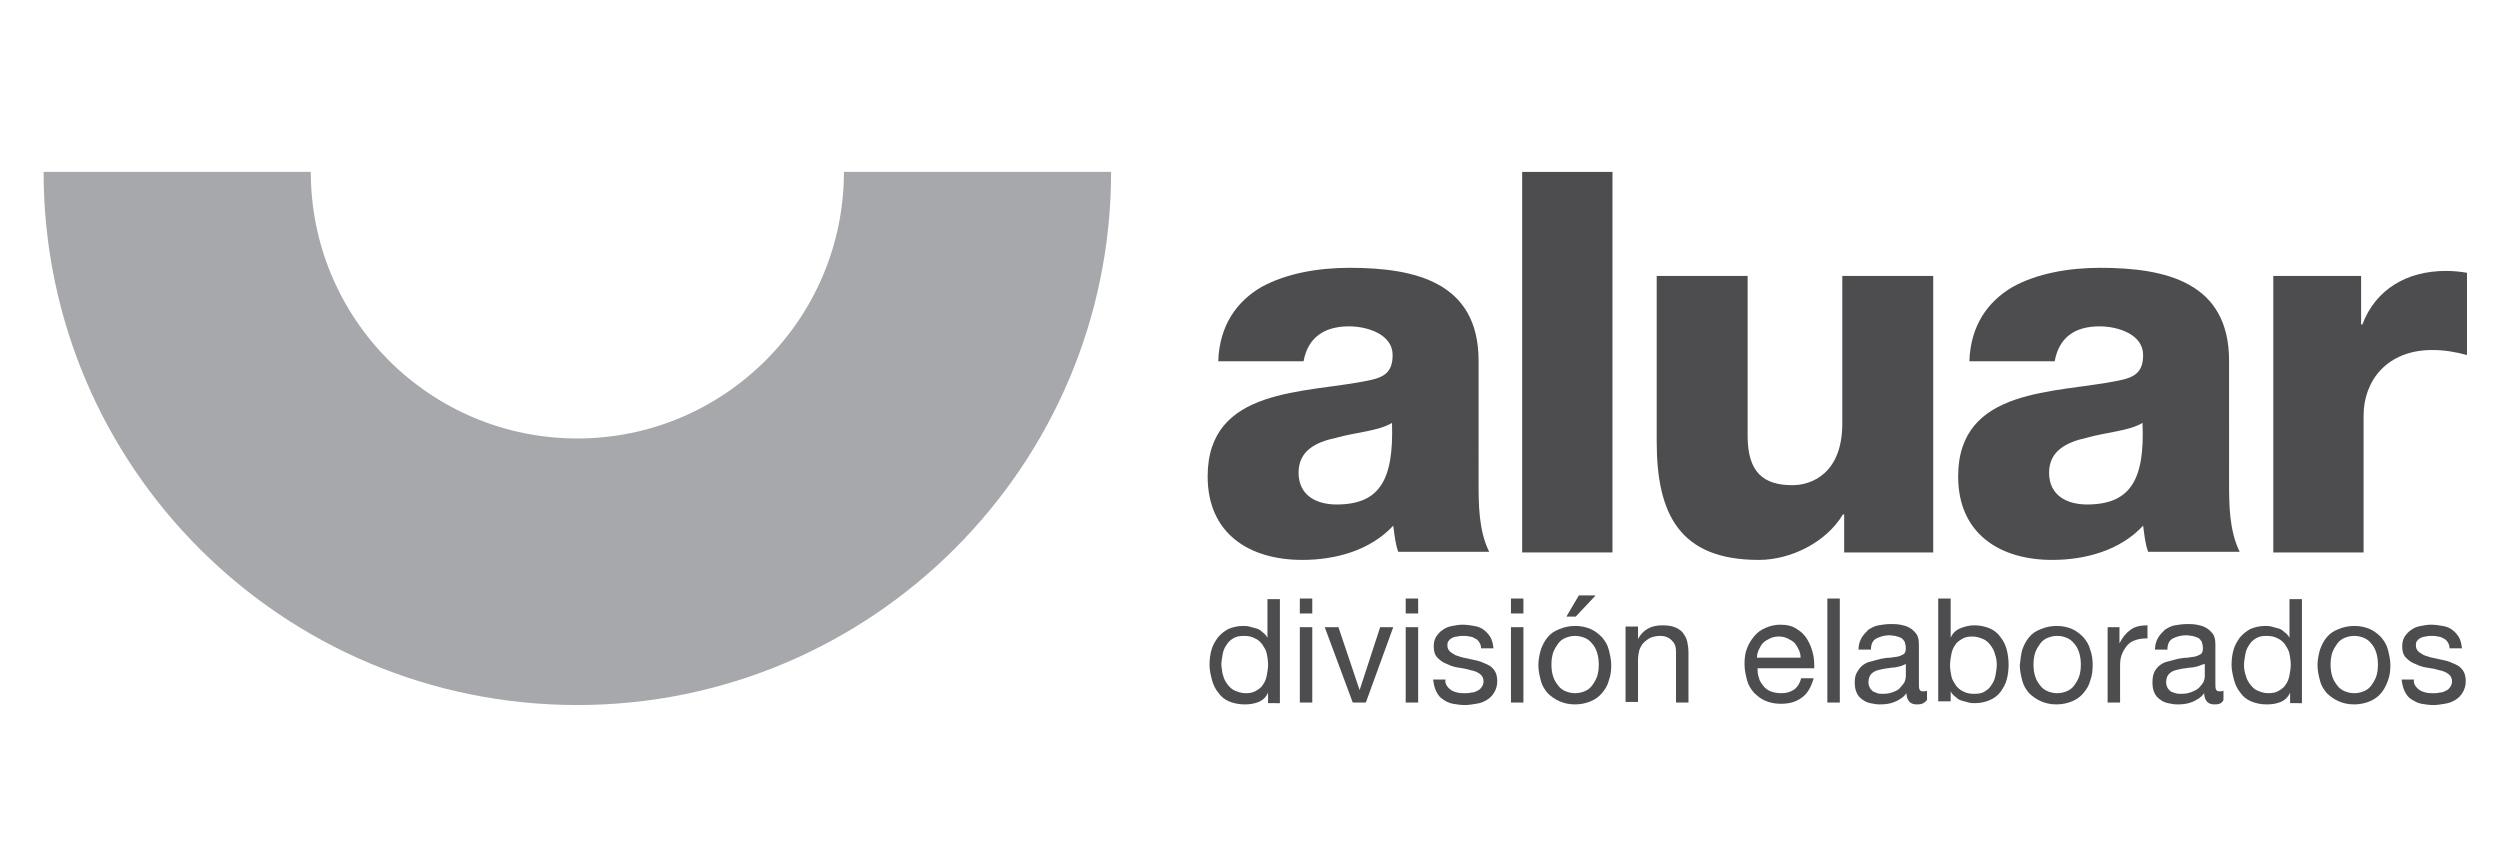 <?xml version="1.0" encoding="utf-8"?>
<!-- Generator: Adobe Illustrator 24.3.0, SVG Export Plug-In . SVG Version: 6.00 Build 0)  -->
<svg version="1.1" id="Capa_1" xmlns="http://www.w3.org/2000/svg" xmlns:xlink="http://www.w3.org/1999/xlink" x="0px" y="0px"
	 viewBox="0 0 401.4 139.3" style="enable-background:new 0 0 401.4 139.3;" xml:space="preserve">
<style type="text/css">
	.st0{fill:#4D4D4F;}
	.st1{fill:#A6A8AB;}
</style>
<g>
	<g>
		<g>
			<path class="st0" d="M209.3,58c0.7-3.8,3.3-5.6,7.3-5.6c3,0,7,1.3,7,4.6c0,2.8-1.4,3.6-3.9,4.1c-10.1,2.1-25.8,1-25.8,15.4
				c0,9.2,6.7,13.4,15.2,13.4c5.3,0,10.9-1.5,14.6-5.5c0.2,1.4,0.3,2.8,0.8,4.2h14.6c-1.7-3.5-1.7-7.6-1.7-11.4V57.9
				c0-12.6-10.2-14.9-20.7-14.9c-5.1,0-10.2,0.9-14.2,3.1c-3.9,2.3-6.7,6.1-6.9,11.9H209.3z M208.5,75.9c0-3.5,2.7-4.9,6-5.6
				c3.2-0.9,6.9-1.1,9-2.4c0.3,9.2-2,13.1-8.9,13.1C211.3,81,208.5,79.5,208.5,75.9"/>
		</g>
		<rect x="244.4" y="27.6" class="st0" width="14.5" height="61.1"/>
		<path class="st0" d="M310.3,88.7h-14.2v-6.1h-0.2c-2.7,4.5-8.4,7.3-13.5,7.3c-12.7,0-16.4-7.3-16.4-19V44.3h14.6V70
			c0,5.9,2.6,7.9,7.2,7.9c3.2,0,8-2,8-9.9V44.3h14.6V88.7z"/>
		<path class="st0" d="M329.9,58c0.7-3.8,3.2-5.6,7.2-5.6c3,0,7,1.3,7,4.6c0,2.8-1.4,3.6-3.9,4.1c-10.1,2.1-25.8,1-25.8,15.4
			c0,9.2,6.7,13.4,15.1,13.4c5.3,0,10.9-1.5,14.6-5.5c0.2,1.4,0.3,2.8,0.8,4.2h14.7c-1.7-3.5-1.7-7.6-1.7-11.4V57.9
			c0-12.6-10.2-14.9-20.7-14.9c-5,0-10.2,0.9-14.1,3.1c-3.9,2.3-6.7,6.1-6.9,11.9H329.9z M329,75.9c0-3.5,2.8-4.9,6-5.6
			c3.1-0.9,6.9-1.1,9-2.4c0.4,9.2-2,13.1-8.9,13.1C331.8,81,329,79.5,329,75.9"/>
		<path class="st0" d="M365,44.3h14.1v7.8h0.2c2.1-5.6,7.1-8.6,13.4-8.6c1.1,0,2.3,0.1,3.4,0.3V57c-1.9-0.5-3.6-0.8-5.6-0.8
			c-7.2,0-11,4.9-11,10.5v22H365V44.3z"/>
	</g>
	<path class="st1" d="M92.7,70.4c-23.7,0-42.8-19.2-42.8-42.8H7c0,47.3,38.3,85.6,85.7,85.6c47.3,0,85.7-38.4,85.7-85.6h-42.9
		C135.5,51.2,116.3,70.4,92.7,70.4"/>
	<g>
		<path class="st0" d="M203.6,112.8v-1.6h0c-0.3,0.7-0.8,1.2-1.5,1.5c-0.7,0.3-1.5,0.4-2.3,0.4c-0.9,0-1.8-0.2-2.5-0.5
			c-0.7-0.3-1.3-0.8-1.7-1.4c-0.5-0.6-0.8-1.3-1-2c-0.2-0.8-0.4-1.6-0.4-2.4c0-0.9,0.1-1.7,0.3-2.4c0.2-0.8,0.6-1.4,1-2
			c0.5-0.6,1-1,1.7-1.4c0.7-0.3,1.5-0.5,2.4-0.5c0.3,0,0.6,0,1,0.1c0.4,0.1,0.7,0.2,1.1,0.3c0.4,0.1,0.7,0.3,1,0.6
			c0.3,0.2,0.6,0.5,0.8,0.9h0v-6.2h2v16.7H203.6z M196.4,108.5c0.1,0.5,0.4,1,0.7,1.4c0.3,0.4,0.7,0.8,1.2,1c0.5,0.2,1,0.4,1.7,0.4
			c0.7,0,1.2-0.1,1.7-0.4c0.5-0.3,0.9-0.6,1.1-1c0.3-0.4,0.5-0.9,0.6-1.5c0.1-0.5,0.2-1.1,0.2-1.7c0-0.6-0.1-1.2-0.2-1.7
			c-0.1-0.6-0.4-1-0.7-1.5c-0.3-0.4-0.7-0.8-1.2-1c-0.5-0.3-1.1-0.4-1.8-0.4c-0.7,0-1.2,0.1-1.7,0.4c-0.5,0.3-0.8,0.6-1.1,1.1
			c-0.3,0.4-0.5,0.9-0.6,1.5c-0.1,0.6-0.2,1.1-0.2,1.7C196.2,107.4,196.2,108,196.4,108.5z"/>
		<path class="st0" d="M208.7,98.5v-2.4h2v2.4H208.7z M210.7,100.7v12.1h-2v-12.1H210.7z"/>
		<path class="st0" d="M217.2,112.8l-4.5-12.1h2.2l3.4,10.1h0l3.3-10.1h2.1l-4.4,12.1H217.2z"/>
		<path class="st0" d="M225.7,98.5v-2.4h2v2.4H225.7z M227.7,100.7v12.1h-2v-12.1H227.7z"/>
		<path class="st0" d="M232.3,110.1c0.2,0.3,0.4,0.5,0.7,0.7c0.3,0.2,0.6,0.3,1,0.4c0.4,0.1,0.8,0.1,1.2,0.1c0.3,0,0.6,0,1-0.1
			c0.3,0,0.7-0.1,1-0.3c0.3-0.1,0.5-0.3,0.7-0.6c0.2-0.2,0.3-0.6,0.3-0.9c0-0.5-0.2-0.9-0.6-1.2c-0.4-0.3-0.9-0.5-1.5-0.6
			c-0.6-0.2-1.2-0.3-1.9-0.4c-0.7-0.1-1.3-0.3-1.9-0.6c-0.6-0.2-1.1-0.6-1.5-1c-0.4-0.4-0.6-1-0.6-1.8c0-0.6,0.1-1.1,0.4-1.6
			c0.3-0.4,0.6-0.8,1.1-1.1c0.4-0.3,0.9-0.5,1.5-0.6c0.5-0.1,1.1-0.2,1.6-0.2c0.7,0,1.3,0.1,1.9,0.2c0.6,0.1,1.1,0.3,1.5,0.6
			c0.4,0.3,0.8,0.7,1.1,1.2c0.3,0.5,0.4,1.1,0.5,1.8h-2c0-0.4-0.1-0.7-0.3-1c-0.2-0.3-0.4-0.5-0.7-0.6c-0.3-0.2-0.6-0.3-0.9-0.3
			c-0.3-0.1-0.6-0.1-1-0.1c-0.3,0-0.6,0-0.9,0.1c-0.3,0-0.6,0.1-0.8,0.2c-0.2,0.1-0.5,0.3-0.6,0.5c-0.2,0.2-0.2,0.4-0.2,0.8
			c0,0.3,0.1,0.6,0.4,0.9c0.2,0.2,0.6,0.4,0.9,0.6c0.4,0.1,0.8,0.3,1.3,0.4c0.5,0.1,0.9,0.2,1.4,0.3c0.5,0.1,1,0.2,1.5,0.4
			c0.5,0.2,0.9,0.4,1.3,0.6c0.4,0.3,0.7,0.6,0.9,1c0.2,0.4,0.3,0.9,0.3,1.5c0,0.7-0.2,1.3-0.5,1.8c-0.3,0.5-0.7,0.9-1.2,1.2
			s-1,0.5-1.7,0.6c-0.6,0.1-1.2,0.2-1.8,0.2c-0.7,0-1.3-0.1-1.9-0.2c-0.6-0.1-1.2-0.4-1.6-0.7c-0.5-0.3-0.8-0.7-1.1-1.3
			s-0.4-1.2-0.5-1.9h2C232,109.4,232.1,109.8,232.3,110.1z"/>
		<path class="st0" d="M242.6,98.5v-2.4h2v2.4H242.6z M244.6,100.7v12.1h-2v-12.1H244.6z"/>
		<path class="st0" d="M247.4,104.3c0.3-0.8,0.6-1.4,1.1-2c0.5-0.6,1.1-1,1.9-1.3c0.7-0.3,1.6-0.5,2.5-0.5c1,0,1.8,0.2,2.5,0.5
			c0.7,0.3,1.3,0.8,1.8,1.3c0.5,0.6,0.9,1.2,1.1,2c0.2,0.8,0.4,1.6,0.4,2.5c0,0.9-0.1,1.7-0.4,2.5c-0.2,0.8-0.6,1.4-1.1,2
			c-0.5,0.6-1.1,1-1.8,1.3c-0.7,0.3-1.6,0.5-2.5,0.5c-1,0-1.8-0.2-2.5-0.5c-0.7-0.3-1.4-0.8-1.9-1.3c-0.5-0.6-0.9-1.2-1.1-2
			c-0.2-0.8-0.4-1.6-0.4-2.5C247,105.9,247.2,105,247.4,104.3z M249.4,108.7c0.2,0.6,0.5,1,0.8,1.4c0.3,0.4,0.7,0.7,1.2,0.9
			c0.5,0.2,1,0.3,1.5,0.3c0.5,0,1-0.1,1.5-0.3c0.5-0.2,0.9-0.5,1.2-0.9c0.3-0.4,0.6-0.9,0.8-1.4c0.2-0.6,0.3-1.2,0.3-2
			c0-0.7-0.1-1.4-0.3-2c-0.2-0.6-0.5-1.1-0.8-1.4c-0.3-0.4-0.7-0.7-1.2-0.9c-0.5-0.2-1-0.3-1.5-0.3c-0.5,0-1,0.1-1.5,0.3
			c-0.5,0.2-0.9,0.5-1.2,0.9c-0.3,0.4-0.6,0.9-0.8,1.4c-0.2,0.6-0.3,1.2-0.3,2C249.1,107.5,249.2,108.1,249.4,108.7z M256.1,95.7
			L253,99h-1.5l2-3.4H256.1z"/>
		<path class="st0" d="M263,100.7v1.9h0c0.8-1.5,2.1-2.2,3.9-2.2c0.8,0,1.5,0.1,2,0.3c0.5,0.2,1,0.5,1.3,0.9
			c0.3,0.4,0.6,0.9,0.7,1.4c0.1,0.5,0.2,1.1,0.2,1.8v8h-2v-8.2c0-0.8-0.2-1.3-0.7-1.8c-0.4-0.4-1-0.7-1.8-0.7
			c-0.6,0-1.1,0.1-1.6,0.3c-0.4,0.2-0.8,0.5-1.1,0.8c-0.3,0.3-0.5,0.7-0.7,1.2c-0.1,0.5-0.2,1-0.2,1.5v6.8h-2v-12.1H263z"/>
		<path class="st0" d="M289.3,112c-0.9,0.7-2,1-3.4,1c-1,0-1.8-0.2-2.5-0.5c-0.7-0.3-1.3-0.8-1.8-1.3c-0.5-0.6-0.9-1.2-1.1-2
			c-0.2-0.8-0.4-1.6-0.4-2.6c0-0.9,0.1-1.8,0.4-2.5c0.3-0.8,0.7-1.4,1.2-2c0.5-0.6,1.1-1,1.8-1.3c0.7-0.3,1.5-0.5,2.3-0.5
			c1.1,0,2,0.2,2.7,0.7c0.7,0.4,1.3,1,1.7,1.7c0.4,0.7,0.7,1.4,0.9,2.3c0.2,0.8,0.2,1.6,0.2,2.3h-9.1c0,0.5,0,1,0.2,1.5
			c0.1,0.5,0.4,0.9,0.7,1.3c0.3,0.4,0.7,0.7,1.2,0.9c0.5,0.2,1.1,0.3,1.7,0.3c0.8,0,1.5-0.2,2.1-0.6c0.5-0.4,0.9-1,1.1-1.8h2
			C290.8,110.3,290.2,111.4,289.3,112z M288.8,104.3c-0.2-0.4-0.4-0.8-0.7-1.1c-0.3-0.3-0.7-0.5-1.1-0.7c-0.4-0.2-0.9-0.3-1.4-0.3
			c-0.5,0-1,0.1-1.4,0.3c-0.4,0.2-0.8,0.4-1.1,0.7c-0.3,0.3-0.5,0.7-0.7,1.1c-0.2,0.4-0.3,0.9-0.3,1.3h7
			C289.1,105.1,289,104.7,288.8,104.3z"/>
		<path class="st0" d="M295.4,96.1v16.7h-2V96.1H295.4z"/>
		<path class="st0" d="M307.8,113.1c-0.5,0-0.9-0.1-1.2-0.4c-0.3-0.3-0.5-0.8-0.5-1.4c-0.5,0.7-1.2,1.1-1.9,1.4
			c-0.7,0.3-1.5,0.4-2.4,0.4c-0.5,0-1.1-0.1-1.5-0.2c-0.5-0.1-0.9-0.3-1.3-0.6c-0.4-0.3-0.7-0.6-0.9-1.1c-0.2-0.4-0.3-1-0.3-1.6
			c0-0.7,0.1-1.3,0.4-1.7c0.2-0.4,0.5-0.8,0.9-1.1c0.4-0.3,0.8-0.5,1.3-0.6c0.5-0.1,1-0.3,1.5-0.4c0.5-0.1,1.1-0.2,1.6-0.2
			c0.5-0.1,0.9-0.1,1.3-0.2c0.4-0.1,0.7-0.3,0.9-0.4c0.2-0.2,0.3-0.5,0.3-0.9c0-0.4-0.1-0.8-0.2-1.1c-0.2-0.3-0.4-0.5-0.6-0.6
			c-0.3-0.1-0.5-0.2-0.9-0.3c-0.3,0-0.6-0.1-0.9-0.1c-0.8,0-1.5,0.2-2.1,0.5c-0.6,0.3-0.9,0.9-0.9,1.8h-2c0-0.7,0.2-1.4,0.5-1.9
			c0.3-0.5,0.7-0.9,1.1-1.3c0.5-0.3,1-0.6,1.6-0.7c0.6-0.1,1.3-0.2,1.9-0.2c0.5,0,1.1,0,1.6,0.1c0.5,0.1,1,0.2,1.5,0.5
			c0.4,0.2,0.8,0.6,1.1,1c0.3,0.4,0.4,1,0.4,1.7v6.2c0,0.5,0,0.8,0.1,1c0.1,0.2,0.2,0.3,0.6,0.3c0.2,0,0.4,0,0.6-0.1v1.5
			C308.9,113,308.4,113.1,307.8,113.1z M305,107c-0.4,0.1-0.8,0.2-1.3,0.2c-0.4,0.1-0.9,0.1-1.3,0.2c-0.5,0.1-0.9,0.2-1.2,0.3
			c-0.4,0.2-0.7,0.4-0.9,0.7c-0.2,0.3-0.3,0.7-0.3,1.2c0,0.3,0.1,0.6,0.2,0.8c0.1,0.2,0.3,0.4,0.5,0.6c0.2,0.1,0.5,0.2,0.7,0.3
			c0.3,0.1,0.6,0.1,0.9,0.1c0.7,0,1.2-0.1,1.7-0.3c0.5-0.2,0.9-0.4,1.1-0.7c0.3-0.3,0.5-0.6,0.7-0.9c0.1-0.3,0.2-0.6,0.2-0.9v-2
			C305.8,106.7,305.4,106.9,305,107z"/>
		<path class="st0" d="M313.2,96.1v6.3h0c0.3-0.7,0.8-1.2,1.5-1.5c0.7-0.3,1.5-0.5,2.3-0.5c0.9,0,1.8,0.2,2.5,0.5
			c0.7,0.3,1.3,0.8,1.7,1.4c0.5,0.6,0.8,1.3,1,2c0.2,0.8,0.3,1.6,0.3,2.4c0,0.9-0.1,1.7-0.3,2.4c-0.2,0.8-0.6,1.4-1,2
			c-0.5,0.6-1,1-1.7,1.3c-0.7,0.3-1.5,0.5-2.4,0.5c-0.3,0-0.6,0-1-0.1c-0.4-0.1-0.7-0.2-1.1-0.3c-0.4-0.1-0.7-0.3-1-0.6
			c-0.3-0.2-0.6-0.5-0.8-0.9h0v1.6h-2V96.1H313.2z M320.3,105c-0.1-0.5-0.4-1-0.7-1.4c-0.3-0.4-0.7-0.8-1.2-1
			c-0.5-0.2-1-0.4-1.7-0.4c-0.7,0-1.2,0.1-1.7,0.4c-0.5,0.3-0.9,0.6-1.1,1c-0.3,0.4-0.5,0.9-0.6,1.5c-0.1,0.5-0.2,1.1-0.2,1.7
			c0,0.6,0.1,1.2,0.2,1.7c0.1,0.6,0.4,1,0.7,1.5c0.3,0.4,0.7,0.8,1.2,1c0.5,0.3,1.1,0.4,1.8,0.4c0.7,0,1.3-0.1,1.7-0.4
			c0.5-0.3,0.8-0.6,1.1-1.1c0.3-0.4,0.5-0.9,0.6-1.5c0.1-0.6,0.2-1.1,0.2-1.7C320.6,106.1,320.5,105.5,320.3,105z"/>
		<path class="st0" d="M324.7,104.3c0.3-0.8,0.6-1.4,1.1-2c0.5-0.6,1.1-1,1.9-1.3c0.7-0.3,1.6-0.5,2.5-0.5c1,0,1.8,0.2,2.5,0.5
			c0.7,0.3,1.3,0.8,1.8,1.3c0.5,0.6,0.9,1.2,1.1,2c0.3,0.8,0.4,1.6,0.4,2.5c0,0.9-0.1,1.7-0.4,2.5c-0.2,0.8-0.6,1.4-1.1,2
			c-0.5,0.6-1.1,1-1.8,1.3c-0.7,0.3-1.6,0.5-2.5,0.5c-1,0-1.8-0.2-2.5-0.5c-0.7-0.3-1.4-0.8-1.9-1.3c-0.5-0.6-0.9-1.2-1.1-2
			c-0.2-0.8-0.4-1.6-0.4-2.5C324.4,105.9,324.5,105,324.7,104.3z M326.8,108.7c0.2,0.6,0.5,1,0.8,1.4c0.3,0.4,0.7,0.7,1.2,0.9
			c0.5,0.2,1,0.3,1.5,0.3c0.5,0,1-0.1,1.5-0.3c0.5-0.2,0.9-0.5,1.2-0.9c0.3-0.4,0.6-0.9,0.8-1.4c0.2-0.6,0.3-1.2,0.3-2
			c0-0.7-0.1-1.4-0.3-2c-0.2-0.6-0.5-1.1-0.8-1.4c-0.3-0.4-0.7-0.7-1.2-0.9c-0.5-0.2-0.9-0.3-1.5-0.3c-0.5,0-1,0.1-1.5,0.3
			c-0.5,0.2-0.9,0.5-1.2,0.9c-0.3,0.4-0.6,0.9-0.8,1.4c-0.2,0.6-0.3,1.2-0.3,2C326.5,107.5,326.6,108.1,326.8,108.7z"/>
		<path class="st0" d="M340.3,100.7v2.6h0c0.5-1,1.1-1.7,1.8-2.2c0.7-0.5,1.6-0.7,2.7-0.7v2.1c-0.8,0-1.5,0.1-2,0.3
			c-0.6,0.2-1,0.5-1.4,1c-0.3,0.4-0.6,0.9-0.8,1.5c-0.2,0.6-0.2,1.3-0.2,2.1v5.4h-2v-12.1H340.3z"/>
		<path class="st0" d="M355.6,113.1c-0.5,0-0.9-0.1-1.2-0.4c-0.3-0.3-0.5-0.8-0.5-1.4c-0.5,0.7-1.2,1.1-1.9,1.4
			c-0.7,0.3-1.5,0.4-2.4,0.4c-0.5,0-1.1-0.1-1.5-0.2c-0.5-0.1-0.9-0.3-1.3-0.6c-0.4-0.3-0.7-0.6-0.9-1.1c-0.2-0.4-0.3-1-0.3-1.6
			c0-0.7,0.1-1.3,0.3-1.7c0.2-0.4,0.5-0.8,0.9-1.1c0.4-0.3,0.8-0.5,1.3-0.6c0.5-0.1,1-0.3,1.5-0.4c0.5-0.1,1.1-0.2,1.6-0.2
			c0.5-0.1,0.9-0.1,1.3-0.2c0.4-0.1,0.7-0.3,0.9-0.4c0.2-0.2,0.3-0.5,0.3-0.9c0-0.4-0.1-0.8-0.2-1.1c-0.2-0.3-0.4-0.5-0.6-0.6
			c-0.3-0.1-0.5-0.2-0.9-0.3c-0.3,0-0.6-0.1-1-0.1c-0.8,0-1.5,0.2-2.1,0.5c-0.6,0.3-0.9,0.9-0.9,1.8h-2c0-0.7,0.2-1.4,0.5-1.9
			c0.3-0.5,0.7-0.9,1.1-1.3c0.5-0.3,1-0.6,1.6-0.7c0.6-0.1,1.3-0.2,1.9-0.2c0.5,0,1.1,0,1.6,0.1c0.5,0.1,1,0.2,1.5,0.5
			c0.4,0.2,0.8,0.6,1.1,1c0.3,0.4,0.4,1,0.4,1.7v6.2c0,0.5,0,0.8,0.1,1c0.1,0.2,0.2,0.3,0.6,0.3c0.2,0,0.4,0,0.6-0.1v1.5
			C356.7,113,356.2,113.1,355.6,113.1z M352.8,107c-0.4,0.1-0.8,0.2-1.3,0.2c-0.4,0.1-0.9,0.1-1.3,0.2c-0.5,0.1-0.9,0.2-1.2,0.3
			c-0.4,0.2-0.7,0.4-0.9,0.7c-0.2,0.3-0.3,0.7-0.3,1.2c0,0.3,0.1,0.6,0.2,0.8c0.1,0.2,0.3,0.4,0.5,0.6c0.2,0.1,0.5,0.2,0.8,0.3
			s0.6,0.1,0.9,0.1c0.7,0,1.2-0.1,1.7-0.3c0.5-0.2,0.9-0.4,1.2-0.7c0.3-0.3,0.5-0.6,0.7-0.9c0.1-0.3,0.2-0.6,0.2-0.9v-2
			C353.5,106.7,353.2,106.9,352.8,107z"/>
		<path class="st0" d="M367.7,112.8v-1.6h0c-0.3,0.7-0.8,1.2-1.5,1.5c-0.7,0.3-1.5,0.4-2.3,0.4c-0.9,0-1.8-0.2-2.5-0.5
			c-0.7-0.3-1.3-0.8-1.7-1.4c-0.5-0.6-0.8-1.3-1-2c-0.2-0.8-0.4-1.6-0.4-2.4c0-0.9,0.1-1.7,0.3-2.4c0.2-0.8,0.6-1.4,1-2
			c0.5-0.6,1-1,1.7-1.4c0.7-0.3,1.5-0.5,2.4-0.5c0.3,0,0.6,0,1,0.1c0.4,0.1,0.7,0.2,1.1,0.3c0.4,0.1,0.7,0.3,1,0.6
			c0.3,0.2,0.6,0.5,0.8,0.9h0v-6.2h2v16.7H367.7z M360.6,108.5c0.1,0.5,0.4,1,0.7,1.4c0.3,0.4,0.7,0.8,1.2,1c0.5,0.2,1,0.4,1.7,0.4
			c0.7,0,1.2-0.1,1.7-0.4c0.5-0.3,0.9-0.6,1.1-1c0.3-0.4,0.5-0.9,0.6-1.5c0.1-0.5,0.2-1.1,0.2-1.7c0-0.6-0.1-1.2-0.2-1.7
			c-0.1-0.6-0.4-1-0.7-1.5c-0.3-0.4-0.7-0.8-1.2-1c-0.5-0.3-1.1-0.4-1.8-0.4c-0.7,0-1.2,0.1-1.7,0.4c-0.5,0.3-0.8,0.6-1.1,1.1
			c-0.3,0.4-0.5,0.9-0.6,1.5c-0.1,0.6-0.2,1.1-0.2,1.7C360.3,107.4,360.4,108,360.6,108.5z"/>
		<path class="st0" d="M372.5,104.3c0.3-0.8,0.6-1.4,1.1-2c0.5-0.6,1.1-1,1.9-1.3c0.7-0.3,1.6-0.5,2.5-0.5c1,0,1.8,0.2,2.5,0.5
			c0.7,0.3,1.3,0.8,1.8,1.3c0.5,0.6,0.9,1.2,1.1,2c0.2,0.8,0.4,1.6,0.4,2.5c0,0.9-0.1,1.7-0.4,2.5c-0.3,0.8-0.6,1.4-1.1,2
			c-0.5,0.6-1.1,1-1.8,1.3c-0.7,0.3-1.6,0.5-2.5,0.5c-1,0-1.8-0.2-2.5-0.5c-0.7-0.3-1.4-0.8-1.9-1.3c-0.5-0.6-0.9-1.2-1.1-2
			c-0.2-0.8-0.4-1.6-0.4-2.5C372.1,105.9,372.3,105,372.5,104.3z M374.5,108.7c0.2,0.6,0.5,1,0.8,1.4c0.3,0.4,0.7,0.7,1.2,0.9
			c0.5,0.2,1,0.3,1.5,0.3c0.5,0,1-0.1,1.5-0.3c0.5-0.2,0.9-0.5,1.2-0.9c0.3-0.4,0.6-0.9,0.8-1.4c0.2-0.6,0.3-1.2,0.3-2
			c0-0.7-0.1-1.4-0.3-2c-0.2-0.6-0.5-1.1-0.8-1.4c-0.3-0.4-0.7-0.7-1.2-0.9c-0.5-0.2-1-0.3-1.5-0.3c-0.5,0-1,0.1-1.5,0.3
			c-0.5,0.2-0.9,0.5-1.2,0.9c-0.3,0.4-0.6,0.9-0.8,1.4c-0.2,0.6-0.3,1.2-0.3,2C374.2,107.5,374.3,108.1,374.5,108.7z"/>
		<path class="st0" d="M387.8,110.1c0.2,0.3,0.4,0.5,0.7,0.7c0.3,0.2,0.6,0.3,1,0.4c0.4,0.1,0.8,0.1,1.2,0.1c0.3,0,0.6,0,1-0.1
			c0.3,0,0.7-0.1,1-0.3c0.3-0.1,0.5-0.3,0.7-0.6c0.2-0.2,0.3-0.6,0.3-0.9c0-0.5-0.2-0.9-0.6-1.2c-0.4-0.3-0.9-0.5-1.5-0.6
			c-0.6-0.2-1.2-0.3-1.9-0.4c-0.7-0.1-1.3-0.3-1.9-0.6c-0.6-0.2-1.1-0.6-1.5-1c-0.4-0.4-0.6-1-0.6-1.8c0-0.6,0.1-1.1,0.4-1.6
			c0.3-0.4,0.6-0.8,1.1-1.1c0.4-0.3,0.9-0.5,1.5-0.6c0.5-0.1,1.1-0.2,1.6-0.2c0.7,0,1.3,0.1,1.9,0.2s1.1,0.3,1.5,0.6
			c0.4,0.3,0.8,0.7,1.1,1.2c0.3,0.5,0.4,1.1,0.5,1.8h-2c0-0.4-0.1-0.7-0.3-1c-0.2-0.3-0.4-0.5-0.7-0.6c-0.3-0.2-0.6-0.3-0.9-0.3
			c-0.3-0.1-0.6-0.1-1-0.1c-0.3,0-0.6,0-0.9,0.1c-0.3,0-0.6,0.1-0.8,0.2c-0.2,0.1-0.5,0.3-0.6,0.5c-0.2,0.2-0.2,0.4-0.2,0.8
			c0,0.3,0.1,0.6,0.4,0.9c0.2,0.2,0.6,0.4,0.9,0.6c0.4,0.1,0.8,0.3,1.3,0.4c0.5,0.1,0.9,0.2,1.4,0.3c0.5,0.1,1,0.2,1.5,0.4
			c0.5,0.2,0.9,0.4,1.3,0.6c0.4,0.3,0.7,0.6,0.9,1c0.2,0.4,0.3,0.9,0.3,1.5c0,0.7-0.2,1.3-0.5,1.8c-0.3,0.5-0.7,0.9-1.2,1.2
			c-0.5,0.3-1,0.5-1.7,0.6c-0.6,0.1-1.2,0.2-1.8,0.2c-0.7,0-1.3-0.1-1.9-0.2c-0.6-0.1-1.1-0.4-1.6-0.7c-0.5-0.3-0.8-0.7-1.1-1.3
			s-0.4-1.2-0.5-1.9h2C387.5,109.4,387.6,109.8,387.8,110.1z"/>
	</g>
</g>
</svg>
